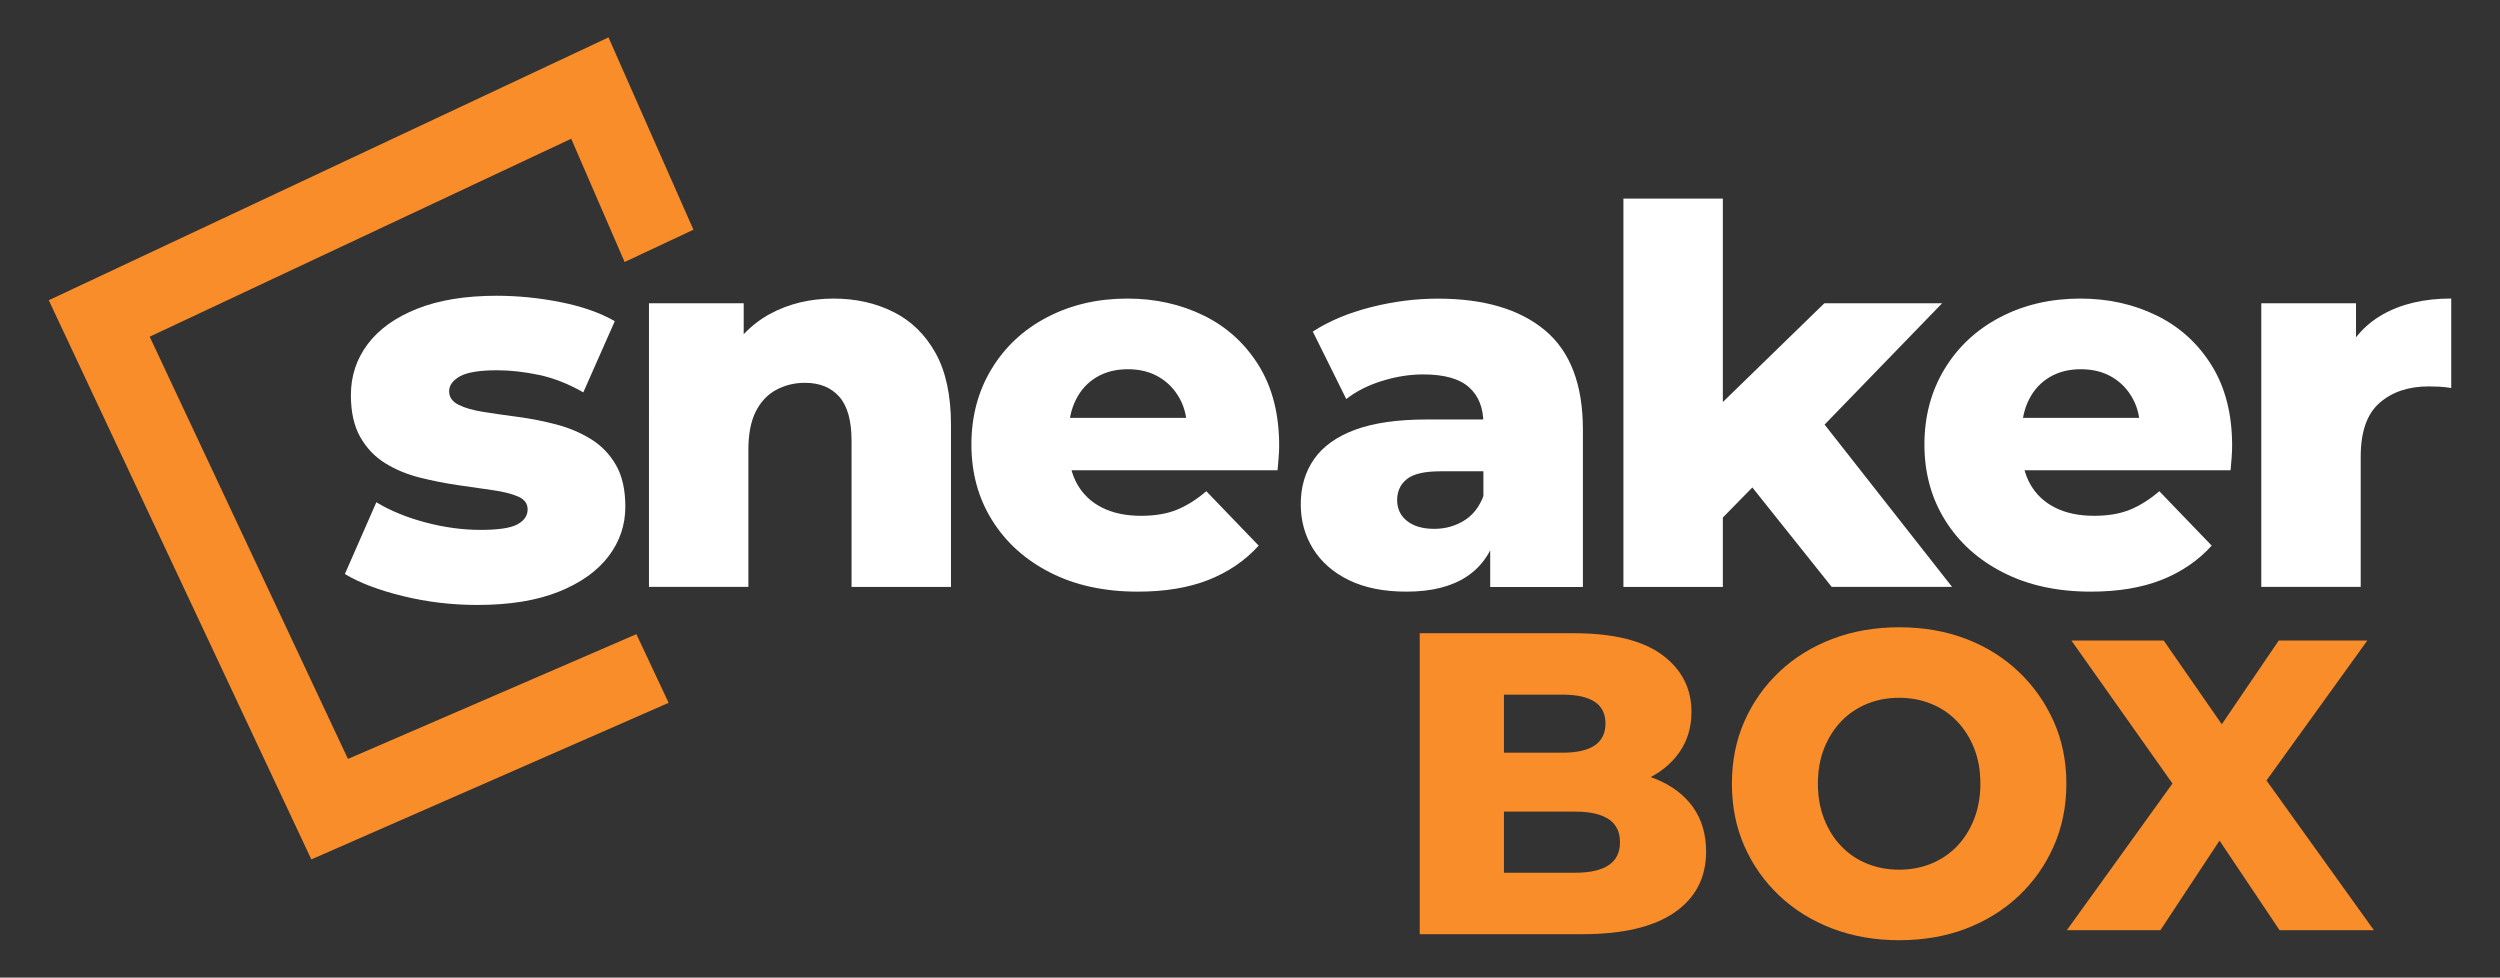 <?xml version="1.0" encoding="utf-8"?>
<!-- Generator: Adobe Illustrator 28.2.0, SVG Export Plug-In . SVG Version: 6.00 Build 0)  -->
<svg version="1.1" id="Слой_1" xmlns="http://www.w3.org/2000/svg" xmlns:xlink="http://www.w3.org/1999/xlink" x="0px" y="0px"
	 viewBox="0 0 452.64 177" style="enable-background:new 0 0 452.64 177;" xml:space="preserve">
<rect x="0" y="0" width="452.64" height="177" fill="#333333" stroke="none"/>
<style type="text/css">
	.st0{fill:#F88D2A;}
	.st1{fill:#FFFFFF;}
</style>
<g>
	<polygon class="st0" points="115.22,114.82 63,137.41 27.1,60.96 103.42,25.12 113.09,47.44 125.55,41.59 110.17,6.77 8.83,54.36 
		56.37,155.6 121.06,127.25 	"/>
	<path class="st1" d="M86.42,109.53c-4.6,0-9.08-0.53-13.44-1.6c-4.36-1.06-7.88-2.4-10.54-4l5.7-12.99c2.53,1.53,5.5,2.75,8.9,3.65
		c3.4,0.9,6.73,1.35,9.99,1.35c3.2,0,5.41-0.33,6.65-1c1.23-0.67,1.85-1.57,1.85-2.7c0-1.07-0.58-1.85-1.75-2.35
		c-1.17-0.5-2.7-0.88-4.6-1.15c-1.9-0.26-3.98-0.57-6.25-0.9c-2.27-0.33-4.55-0.78-6.85-1.35c-2.3-0.57-4.4-1.43-6.3-2.6
		c-1.9-1.17-3.41-2.75-4.55-4.75c-1.13-2-1.7-4.53-1.7-7.6c0-3.46,1.02-6.55,3.05-9.24c2.03-2.7,5.01-4.83,8.95-6.4
		c3.93-1.56,8.73-2.35,14.39-2.35c3.8,0,7.64,0.38,11.54,1.15c3.9,0.77,7.18,1.92,9.85,3.45l-5.7,12.89
		c-2.67-1.53-5.33-2.58-7.99-3.15c-2.67-0.56-5.2-0.85-7.6-0.85c-3.2,0-5.45,0.37-6.75,1.1c-1.3,0.73-1.95,1.63-1.95,2.7
		c0,1.07,0.57,1.88,1.7,2.45c1.13,0.57,2.65,1,4.55,1.3c1.9,0.3,3.98,0.6,6.25,0.9c2.26,0.3,4.55,0.75,6.85,1.35
		c2.3,0.6,4.4,1.48,6.3,2.65c1.9,1.17,3.41,2.73,4.55,4.7c1.13,1.97,1.7,4.48,1.7,7.55c0,3.33-1.02,6.33-3.05,8.99
		c-2.03,2.67-5.03,4.8-8.99,6.4C97.19,108.73,92.28,109.53,86.42,109.53"/>
	<path class="st1" d="M150.96,54.06c3.98,0,7.58,0.81,10.8,2.42c3.22,1.61,5.76,4.09,7.63,7.44c1.86,3.35,2.79,7.68,2.79,12.98
		v29.37h-18V79.83c0-3.66-0.74-6.33-2.23-8.01c-1.49-1.67-3.55-2.51-6.21-2.51c-1.9,0-3.63,0.43-5.21,1.28
		c-1.58,0.85-2.81,2.16-3.7,3.93c-0.89,1.77-1.33,4.08-1.33,6.92v24.82h-18V54.91h17.15V69.5l-3.32-4.26
		c1.96-3.73,4.64-6.52,8.05-8.39C142.82,54.99,146.67,54.06,150.96,54.06"/>
	<path class="st1" d="M206.01,107.12c-6.06,0-11.36-1.15-15.87-3.46c-4.52-2.3-8.02-5.46-10.52-9.48c-2.5-4.01-3.74-8.57-3.74-13.69
		c0-5.12,1.22-9.68,3.65-13.69c2.43-4.01,5.79-7.14,10.09-9.38c4.3-2.24,9.13-3.36,14.5-3.36c5.05,0,9.67,1.03,13.84,3.08
		c4.17,2.05,7.48,5.07,9.95,9.05c2.46,3.98,3.69,8.81,3.69,14.5c0,0.63-0.03,1.36-0.1,2.18c-0.06,0.82-0.13,1.58-0.19,2.27h-40.65
		v-9.48h31.08l-6.82,2.65c0.06-2.34-0.36-4.36-1.28-6.06c-0.92-1.71-2.18-3.03-3.79-3.98c-1.61-0.95-3.49-1.42-5.64-1.42
		c-2.15,0-4.03,0.47-5.64,1.42c-1.61,0.95-2.86,2.29-3.74,4.03c-0.89,1.74-1.33,3.78-1.33,6.11v2.75c0,2.53,0.52,4.71,1.56,6.54
		c1.04,1.83,2.54,3.24,4.5,4.22c1.96,0.98,4.3,1.47,7.01,1.47c2.53,0,4.69-0.36,6.49-1.09c1.8-0.73,3.58-1.85,5.35-3.36l9.48,9.85
		c-2.46,2.72-5.5,4.79-9.1,6.21C215.21,106.41,210.94,107.12,206.01,107.12"/>
	<path class="st1" d="M254.65,107.12c-4.11,0-7.58-0.7-10.42-2.08c-2.84-1.39-5.01-3.29-6.49-5.68c-1.49-2.4-2.23-5.08-2.23-8.05
		c0-3.16,0.8-5.89,2.42-8.2c1.61-2.3,4.09-4.07,7.44-5.31c3.35-1.23,7.67-1.85,12.98-1.85h12.13v9.38h-9.66
		c-2.91,0-4.94,0.47-6.11,1.42c-1.17,0.95-1.75,2.21-1.75,3.79c0,1.58,0.6,2.84,1.8,3.79c1.2,0.95,2.84,1.42,4.93,1.42
		c1.96,0,3.74-0.49,5.35-1.47c1.61-0.98,2.8-2.48,3.55-4.5l2.46,6.63c-0.95,3.54-2.8,6.21-5.54,8.01
		C262.76,106.22,259.14,107.12,254.65,107.12 M269.81,106.26v-9.57l-1.23-2.37V76.7c0-2.84-0.87-5.04-2.61-6.59
		c-1.74-1.55-4.5-2.32-8.29-2.32c-2.46,0-4.96,0.4-7.49,1.19c-2.53,0.79-4.67,1.88-6.44,3.27l-6.06-12.22
		c2.91-1.89,6.4-3.36,10.47-4.4c4.07-1.04,8.13-1.56,12.18-1.56c8.34,0,14.8,1.91,19.38,5.73c4.58,3.82,6.87,9.81,6.87,17.96v28.52
		H269.81z"/>
	<path class="st1" d="M293.93,35.96h18v70.31h-18V35.96z M308.9,96.79l0.47-21.51l20.94-20.37h21.32l-23.22,23.97l-9.19,7.39
		L308.9,96.79z M331.64,106.26l-15.73-19.71l11.18-13.83l26.34,33.54H331.64z"/>
	<path class="st1" d="M378.56,107.12c-6.06,0-11.36-1.15-15.87-3.46c-4.52-2.3-8.02-5.46-10.52-9.48c-2.5-4.01-3.74-8.57-3.74-13.69
		c0-5.12,1.22-9.68,3.65-13.69c2.43-4.01,5.79-7.14,10.09-9.38c4.29-2.24,9.13-3.36,14.5-3.36c5.05,0,9.66,1.03,13.83,3.08
		c4.17,2.05,7.48,5.07,9.95,9.05c2.46,3.98,3.69,8.81,3.69,14.5c0,0.63-0.03,1.36-0.09,2.18c-0.06,0.82-0.13,1.58-0.19,2.27h-40.65
		v-9.48h31.08l-6.82,2.65c0.06-2.34-0.36-4.36-1.28-6.06c-0.91-1.71-2.18-3.03-3.79-3.98c-1.61-0.95-3.49-1.42-5.64-1.42
		c-2.15,0-4.03,0.47-5.64,1.42c-1.61,0.95-2.86,2.29-3.74,4.03c-0.89,1.74-1.33,3.78-1.33,6.11v2.75c0,2.53,0.52,4.71,1.56,6.54
		c1.04,1.83,2.54,3.24,4.5,4.22c1.96,0.98,4.3,1.47,7.01,1.47c2.53,0,4.69-0.36,6.49-1.09c1.8-0.73,3.58-1.85,5.35-3.36l9.48,9.85
		c-2.46,2.72-5.5,4.79-9.1,6.21C387.75,106.41,383.49,107.12,378.56,107.12"/>
	<path class="st1" d="M409.42,106.26V54.91h17.15v14.97l-2.56-4.27c1.52-3.85,3.98-6.74,7.39-8.67c3.41-1.93,7.55-2.89,12.41-2.89
		v16.2c-0.82-0.13-1.53-0.21-2.13-0.24c-0.6-0.03-1.25-0.05-1.94-0.05c-3.66,0-6.63,0.99-8.91,2.99c-2.28,1.99-3.41,5.23-3.41,9.71
		v23.59H409.42z"/>
	<path class="st0" d="M257.05,169.14v-54.49h27.87c7.16,0,12.51,1.31,16.04,3.93c3.53,2.62,5.29,6.06,5.29,10.31
		c0,2.8-0.74,5.26-2.22,7.36c-1.48,2.1-3.55,3.76-6.23,4.98c-2.67,1.22-5.85,1.83-9.54,1.83l1.56-3.74c3.84,0,7.19,0.58,10.04,1.75
		c2.85,1.17,5.07,2.85,6.66,5.06c1.58,2.21,2.38,4.89,2.38,8.06c0,4.72-1.91,8.39-5.72,11.02s-9.38,3.93-16.7,3.93H257.05z
		 M272.3,158.01h12.92c2.65,0,4.66-0.45,6.03-1.36c1.37-0.91,2.06-2.3,2.06-4.17c0-1.87-0.69-3.26-2.06-4.17
		c-1.38-0.91-3.39-1.36-6.03-1.36h-14.01v-10.67h11.68c2.59,0,4.54-0.44,5.84-1.32c1.3-0.88,1.95-2.2,1.95-3.97
		c0-1.76-0.65-3.07-1.95-3.93c-1.3-0.86-3.24-1.29-5.84-1.29H272.3V158.01z"/>
	<path class="st0" d="M343.85,170.23c-4.36,0-8.38-0.7-12.07-2.1c-3.69-1.4-6.89-3.39-9.61-5.95c-2.72-2.57-4.84-5.57-6.34-8.99
		c-1.51-3.43-2.26-7.19-2.26-11.29c0-4.1,0.75-7.86,2.26-11.29c1.51-3.42,3.62-6.42,6.34-8.99c2.72-2.57,5.93-4.55,9.61-5.95
		c3.68-1.4,7.71-2.1,12.07-2.1c4.41,0,8.45,0.7,12.1,2.1s6.84,3.39,9.54,5.95c2.7,2.57,4.81,5.57,6.34,8.99
		c1.53,3.43,2.3,7.19,2.3,11.29c0,4.1-0.77,7.88-2.3,11.33c-1.53,3.45-3.65,6.45-6.34,8.99c-2.7,2.54-5.88,4.51-9.54,5.92
		C352.29,169.53,348.26,170.23,343.85,170.23 M343.85,157.46c2.07,0,4.01-0.36,5.8-1.09c1.79-0.73,3.35-1.78,4.67-3.15
		c1.32-1.37,2.36-3.02,3.11-4.94c0.75-1.92,1.13-4.05,1.13-6.38c0-2.39-0.38-4.53-1.13-6.42c-0.75-1.89-1.79-3.53-3.11-4.9
		c-1.32-1.38-2.88-2.43-4.67-3.15c-1.79-0.73-3.72-1.09-5.8-1.09c-2.08,0-4.01,0.36-5.8,1.09c-1.79,0.73-3.35,1.78-4.67,3.15
		c-1.32,1.38-2.36,3.01-3.11,4.9c-0.75,1.89-1.13,4.04-1.13,6.42c0,2.34,0.38,4.46,1.13,6.38c0.75,1.92,1.79,3.57,3.11,4.94
		c1.32,1.38,2.88,2.43,4.67,3.15C339.84,157.1,341.77,157.46,343.85,157.46"/>
	<polygon class="st0" points="374.21,168.42 397.14,136.58 397.07,147.14 375.04,115.97 391.75,115.97 405.84,136.28 398.72,136.35 
		412.58,115.97 428.62,115.97 406.59,146.54 406.59,136.05 429.81,168.42 412.73,168.42 398.42,147.07 405.24,147.07 391.15,168.42 
			"/>
</g>
</svg>
